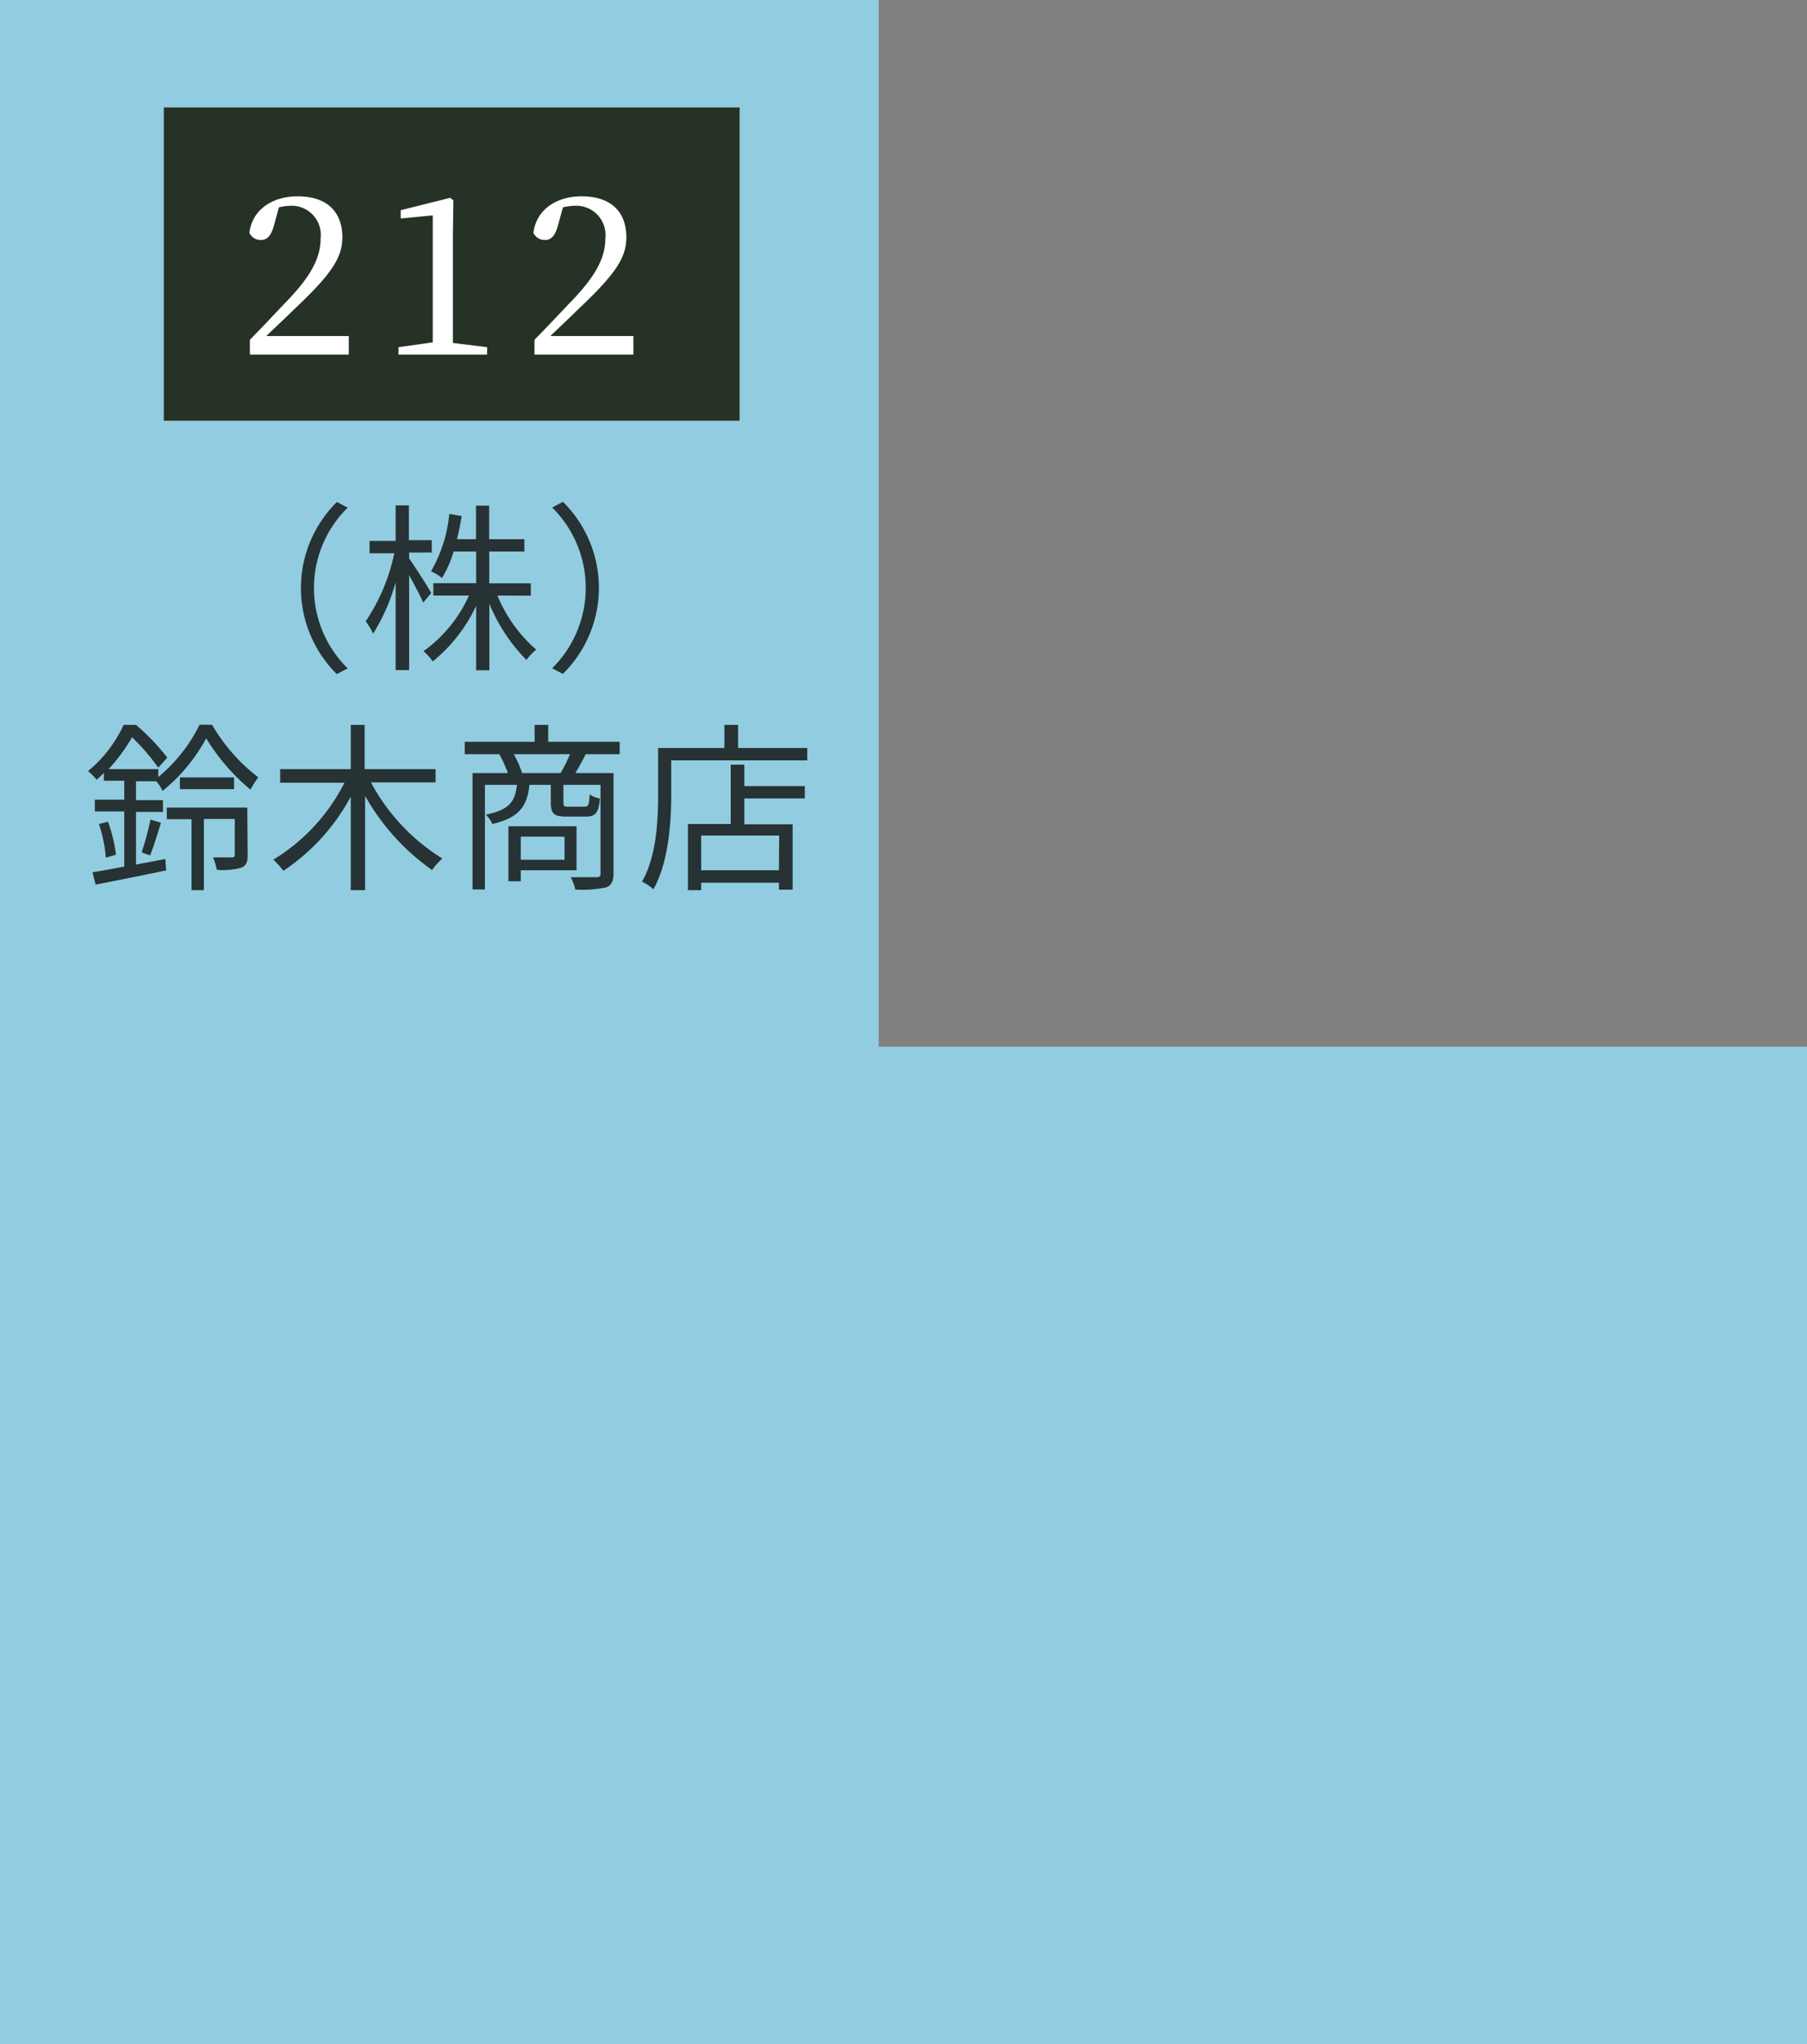 <svg xmlns="http://www.w3.org/2000/svg" viewBox="0 0 146.15 165.33"><rect x="0" y="0" width="146.15" height="165.33" fill="#808080" stroke="none"/><defs><style>.cls-1{fill:#92cce0;}.cls-2{fill:#253225;}.cls-3{fill:#263233;}.cls-4{fill:#fff;}</style></defs><g id="レイヤー_2" data-name="レイヤー 2"><g id="補足"><polygon class="cls-1" points="71.07 84.66 71.07 0 0 0 0 165.33 146.15 165.33 146.15 84.66 71.07 84.66"/><rect class="cls-2" x="13.25" y="8.69" width="46.57" height="25.34"/><path class="cls-3" d="M27.24,40.6l.88.46a9.11,9.11,0,0,0,0,13l-.88.46a9.79,9.79,0,0,1,0-13.91Z"/><path class="cls-3" d="M34.23,48.74c-.21-.5-.72-1.45-1.14-2.22V54.2H32V47.09a15.81,15.81,0,0,1-1.82,4.16,6,6,0,0,0-.6-1,15.52,15.52,0,0,0,2.31-5.5h-2v-1H32V40.88h1.07v2.81h1.85v1H33.09v.48c.39.54,1.55,2.35,1.79,2.79Zm6-.57a11.76,11.76,0,0,0,3.14,4.38,3.9,3.9,0,0,0-.79.83,14.15,14.15,0,0,1-3-4.54v5.37H38.51V49A12.72,12.72,0,0,1,35,53.5a4.24,4.24,0,0,0-.75-.83,11.15,11.15,0,0,0,3.68-4.5H35.05v-1h3.46V44.61H36.69a9,9,0,0,1-.94,2.14,4.14,4.14,0,0,0-.89-.54,11.43,11.43,0,0,0,1.48-4.64l1,.17c-.1.65-.23,1.27-.38,1.87h1.54V40.9h1.06v2.71h2.85v1H39.57v2.57h3.36v1Z"/><path class="cls-3" d="M45.53,54.51l-.87-.46a9.14,9.14,0,0,0,0-13l.87-.46a9.77,9.77,0,0,1,0,13.91Z"/><path class="cls-3" d="M17.15,58.62a14.46,14.46,0,0,0,3.74,4.25,7.58,7.58,0,0,0-.63,1,16.55,16.55,0,0,1-3.58-4.15,14.22,14.22,0,0,1-3.53,4.25,3.49,3.49,0,0,0-.51-.78H11v1.53h2.18v.95H11v4.26l2.37-.45.07.92c-2,.42-4.16.85-5.71,1.15l-.25-1c.71-.11,1.6-.27,2.57-.46V65.63H7.67v-.95h2.38V63.15H8.4v-.63c-.19.19-.39.38-.59.55a4.58,4.58,0,0,0-.69-.7A10.63,10.63,0,0,0,10,58.63h1a17.6,17.6,0,0,1,2.53,2.65l-.73.81a17.18,17.18,0,0,0-2.12-2.46,14.32,14.32,0,0,1-1.9,2.58H12.8v.64a12.79,12.79,0,0,0,3.34-4.23ZM8.73,66.46a12,12,0,0,1,.65,2.67l-.82.24A11.21,11.21,0,0,0,8,66.65Zm2.73,2.48a23.32,23.32,0,0,0,.71-2.65l.85.26c-.28.89-.62,2-.88,2.64Zm8.57.24c0,.51-.09.81-.5,1a5.62,5.62,0,0,1-2,.17,3.78,3.78,0,0,0-.31-1h1.52c.19,0,.25-.05.25-.21v-2.9H16.49V72h-1V66.26h-2v-.94H20Zm-1.1-6.3v.95H14.55v-.95Z"/><path class="cls-3" d="M30,63.28a16.23,16.23,0,0,0,5.78,6.16,4.93,4.93,0,0,0-.83.93,18.16,18.16,0,0,1-5.42-6V72H28.37V64.43a16.59,16.59,0,0,1-5.45,6,7.75,7.75,0,0,0-.81-.9,15.43,15.43,0,0,0,5.75-6.22h-5.2V62.21h5.71V58.63h1.12v3.58h5.74v1.07Z"/><path class="cls-3" d="M47.37,61c-.27.55-.57,1.09-.83,1.53h3.08v8.08c0,.64-.14,1-.61,1.17a9.5,9.5,0,0,1-2.48.17,4,4,0,0,0-.37-1c1,0,1.83,0,2.09,0s.32-.07.32-.3V63.48h-3v1.45c0,.29.06.32.42.32h1.27c.32,0,.38-.1.43-1a2.1,2.1,0,0,0,.83.34c-.1,1.17-.37,1.46-1.14,1.46H45.82c-1,0-1.27-.23-1.27-1.14V63.48H42.82c-.18,1.75-.84,2.66-3,3.17a2.71,2.71,0,0,0-.52-.76c1.84-.38,2.36-1,2.51-2.41H39.22v8.46h-1V62.53h2.86A10.36,10.36,0,0,0,40.38,61H37.59V60h5.65V58.63h1.1V60h5.78v1Zm-5.25,9.39v.89h-1V66.83h5.51v3.56Zm3.22-7.86A12.11,12.11,0,0,0,46.1,61H41.55a8.21,8.21,0,0,1,.68,1.53Zm-3.22,5.14v1.87h3.54V67.67Z"/><path class="cls-3" d="M65.29,60.5v1h-11v2.73c0,2.22-.2,5.49-1.44,7.7a4.24,4.24,0,0,0-.92-.62c1.18-2.09,1.3-5,1.3-7.08V60.5h5.36V58.63h1.11V60.5ZM60.2,63.58h4.89v1H60.2v2.09h3.91v5.29H63V71.4H56.71V72H55.64V66.65H59.1v-4.8h1.1Zm2.82,4H56.71v2.81H63Z"/><path class="cls-4" d="M28.21,27.18v1.5h-8v-1.2c1.06-1.07,2.09-2.18,2.94-3.07,2-2.06,2.78-3.56,2.78-5.12a2.36,2.36,0,0,0-2.37-2.65,4.83,4.83,0,0,0-1,.13l-.39,1.42c-.23.88-.57,1.22-1.06,1.22a1,1,0,0,1-.94-.58c.26-2,2-2.95,3.9-2.95,2.5,0,3.62,1.37,3.62,3.32,0,1.66-.91,3-3.89,5.81-.55.54-1.38,1.33-2.27,2.17Z"/><path class="cls-4" d="M39.4,28.08v.6H32.23v-.6L35,27.69c0-1,0-2.07,0-3.1V17.42l-2.59.25V17l4-1,.26.2L36.63,19v5.64c0,1,0,2.07,0,3.1Z"/><path class="cls-4" d="M51.23,27.18v1.5h-8v-1.2c1.06-1.07,2.09-2.18,2.94-3.07,2-2.06,2.79-3.56,2.79-5.12a2.37,2.37,0,0,0-2.38-2.65,4.9,4.9,0,0,0-1.05.13l-.39,1.42c-.23.88-.56,1.22-1.06,1.22a1,1,0,0,1-.94-.58c.27-2,2-2.95,3.9-2.95,2.5,0,3.62,1.37,3.62,3.32,0,1.66-.91,3-3.89,5.81-.54.54-1.38,1.33-2.26,2.17Z"/></g></g></svg>